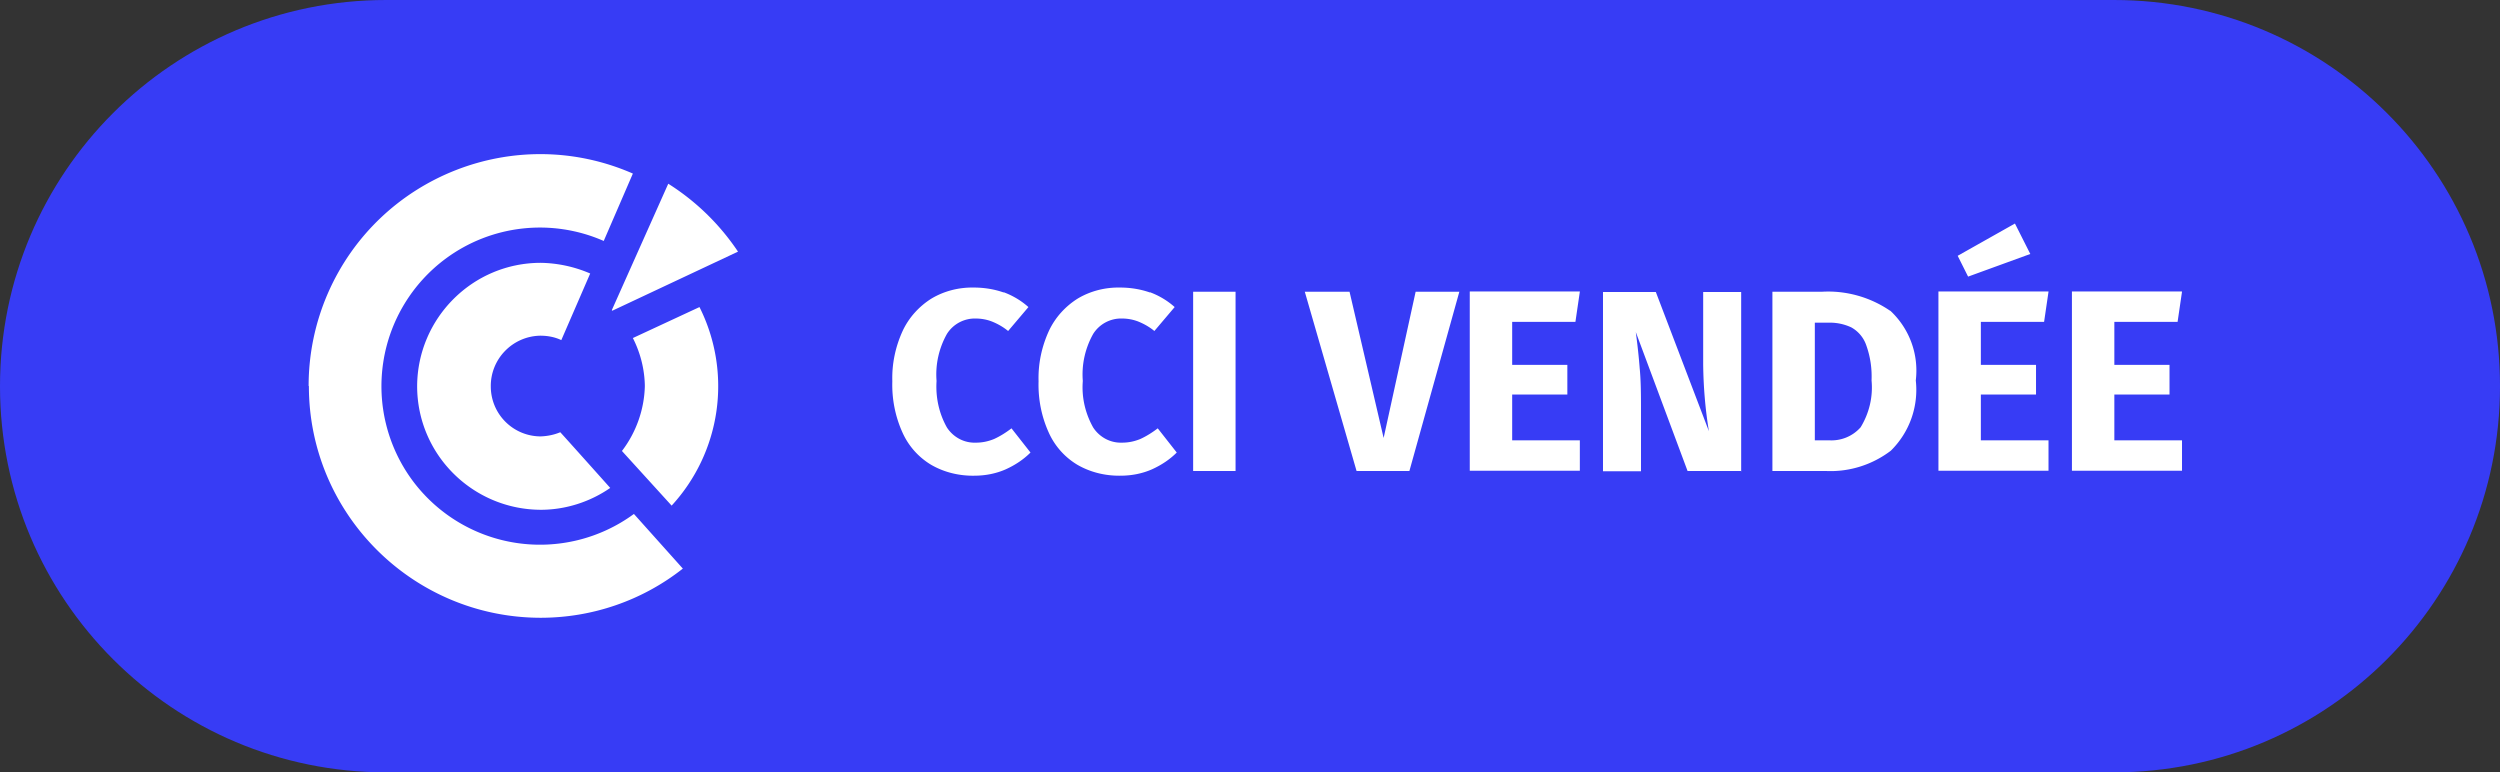 <svg xmlns="http://www.w3.org/2000/svg" viewBox="0 0 96.07 29.68">
  <rect x="0" y="0" width="96.07" height="29.68" fill="#333333" stroke="none"/>
  <path d="M81.23 29.68H14.84C6.64 29.68 0 23.04 0 14.84S6.64 0 14.84 0h66.39c8.2 0 14.84 6.64 14.84 14.84s-6.64 14.84-14.84 14.84" fill="#373cf5"/>
  <path d="M11.87 14.84c0 4.91 3.99 8.89 8.9 8.9 1.99 0 3.91-.66 5.47-1.89l-1.88-2.1a6.1 6.1 0 01-8.52-1.3 6.1 6.1 0 011.3-8.52 6.087 6.087 0 016.06-.67l1.12-2.59c-4.5-1.97-9.75.09-11.72 4.6a8.906 8.906 0 00-.74 3.56" fill="#fff"/>
  <path d="M16.03 14.84c0 2.62 2.13 4.74 4.75 4.75.95 0 1.89-.3 2.67-.84 0 0-1.76-1.97-1.92-2.14-.24.1-.49.15-.75.16a1.92 1.92 0 01-1.92-1.92c-.01-1.06.84-1.93 1.9-1.95.28 0 .56.05.81.17l1.11-2.56c-.6-.26-1.25-.4-1.9-.41-2.62 0-4.74 2.13-4.75 4.74m8.29-1.85c.29.57.45 1.2.46 1.84-.02.9-.33 1.78-.88 2.5l1.91 2.1a6.783 6.783 0 001.07-7.63l-2.56 1.19zm-.79-1.05l4.83-2.27a9.01 9.01 0 00-2.68-2.61l-2.17 4.86.02.02zm15.04-.71c.35.13.67.32.95.57l-.78.92c-.18-.15-.39-.27-.61-.36-.2-.08-.42-.12-.64-.12-.44-.01-.86.21-1.1.59-.31.55-.45 1.18-.4 1.81-.04.62.09 1.24.4 1.79.25.38.67.6 1.12.58.24 0 .47-.05.69-.14.24-.11.46-.25.67-.41l.73.93c-.27.27-.59.48-.94.64-.38.17-.8.25-1.22.25-.58.01-1.16-.13-1.66-.42a2.76 2.76 0 01-1.1-1.24c-.28-.62-.41-1.29-.39-1.97-.02-.67.12-1.33.4-1.94.24-.51.63-.94 1.11-1.24.49-.29 1.05-.43 1.62-.42.39 0 .78.06 1.15.19m5.62-.01c.35.13.67.32.95.57l-.78.92c-.18-.15-.39-.27-.61-.36-.2-.08-.42-.12-.64-.12-.44-.01-.86.21-1.1.59-.31.55-.45 1.18-.4 1.81-.05.62.09 1.24.4 1.79.25.38.67.6 1.12.58.24 0 .47-.05.69-.14.24-.11.46-.25.67-.41l.73.93c-.27.27-.59.48-.94.64-.38.17-.8.25-1.22.25-.58.01-1.16-.13-1.66-.42a2.76 2.76 0 01-1.1-1.24c-.28-.62-.41-1.29-.39-1.97-.02-.67.12-1.33.4-1.94.24-.51.63-.94 1.11-1.24.49-.29 1.05-.43 1.62-.42.39 0 .78.06 1.15.19m1.66-.03h1.63v6.89h-1.63zm10.23 0l-1.92 6.89h-2.03l-1.99-6.89h1.72l1.31 5.62 1.23-5.62h1.67zm4.63 0l-.17 1.16h-2.43v1.65h2.12v1.14h-2.12v1.76h2.6v1.17h-4.23V11.2h4.23zm6.22 6.89h-2.08l-1.99-5.34c.07.52.12.99.15 1.39.04.4.05.88.05 1.43v2.53H61.6v-6.89h2.03l2.04 5.35c-.14-.85-.21-1.71-.22-2.57v-2.78h1.46v6.89zm5.71-6.16c.74.69 1.1 1.68.98 2.68.11 1-.24 1.99-.96 2.7-.71.54-1.59.82-2.48.78h-2.07v-6.89h1.92c.92-.05 1.84.21 2.6.73m-2.89.45v4.53h.54c.46.03.91-.15 1.22-.5.33-.54.48-1.17.42-1.8.02-.47-.05-.93-.21-1.37-.1-.28-.3-.52-.57-.67-.28-.13-.58-.19-.89-.18h-.52zm8.98-1.18l-.17 1.16h-2.43v1.65h2.12v1.14h-2.12v1.76h2.6v1.17h-4.23V11.2h4.23zm-1.29-2.62l.59 1.17-2.39.87-.4-.8 2.2-1.24zm6.42 2.62l-.17 1.16h-2.43v1.65h2.12v1.14h-2.12v1.76h2.6v1.17h-4.23V11.2h4.22z" fill="#fff"/>
</svg>
